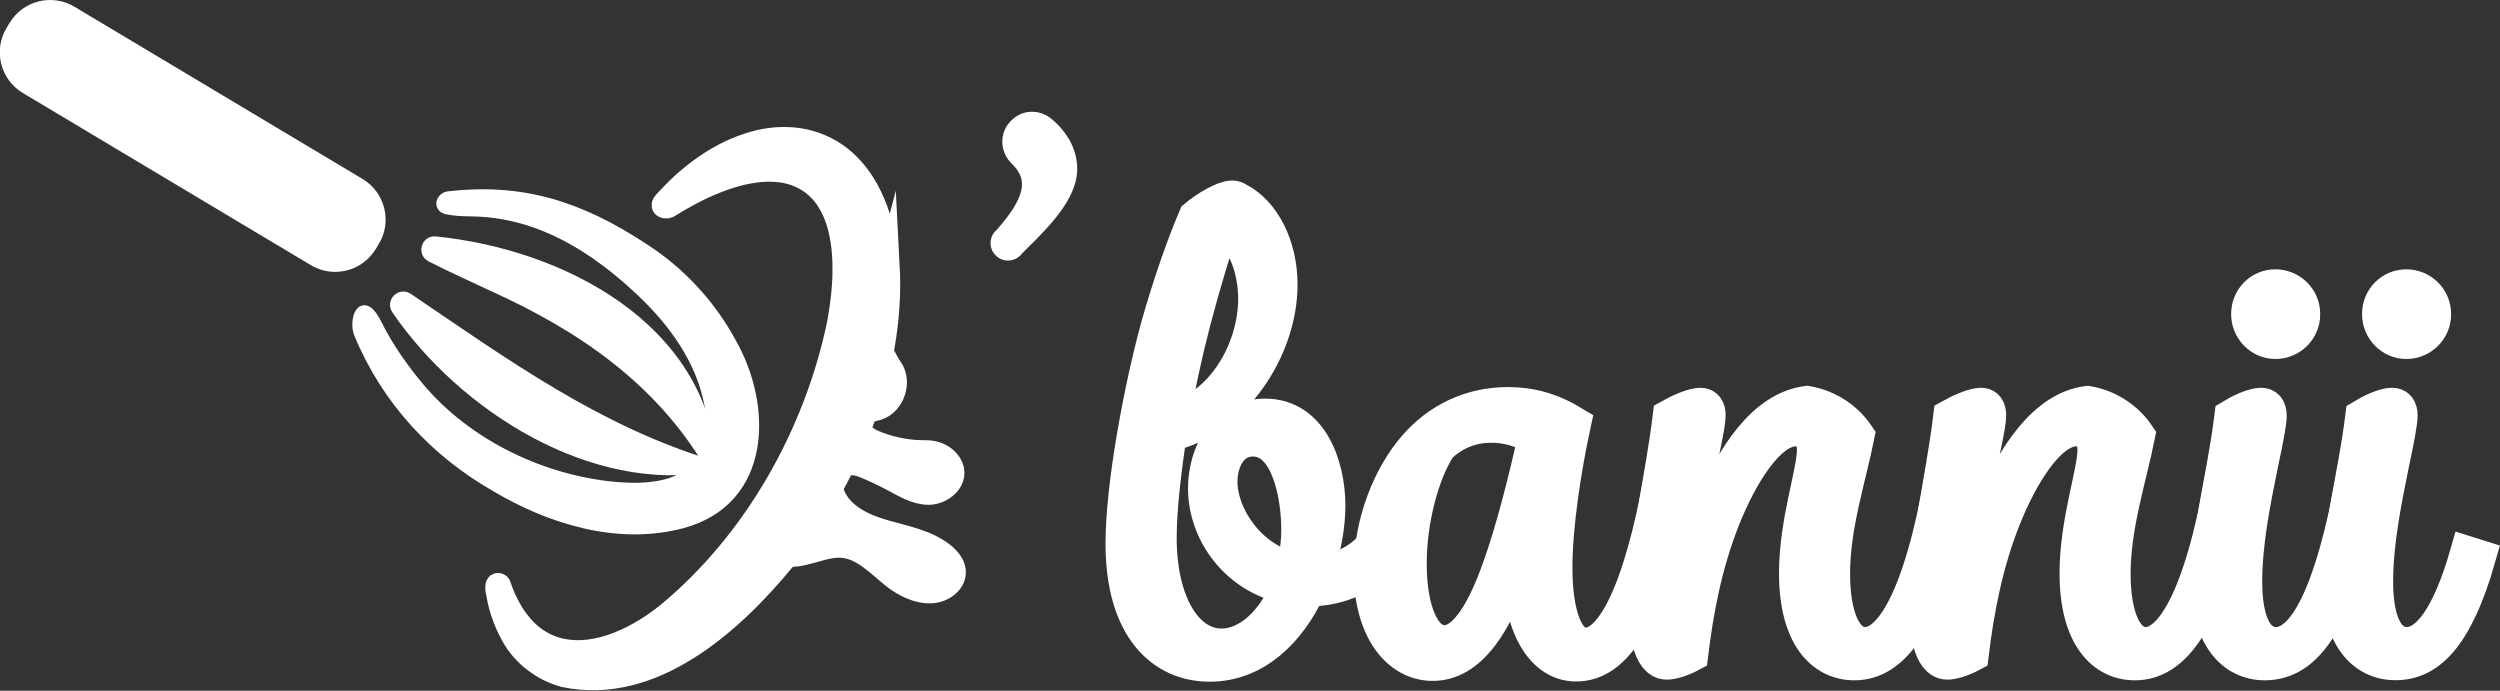 <?xml version="1.0" encoding="UTF-8"?>
<svg id="Capa_2" data-name="Capa 2" xmlns="http://www.w3.org/2000/svg" viewBox="0 0 216.37 59.78">
  <rect x="0" y="0" width="216.37" height="59.78" fill="#333333" stroke="none"/>
  <defs>
    <style>
      .cls-1, .cls-2, .cls-3, .cls-4 {
        fill: #fff;
        stroke: #fff;
      }

      .cls-1, .cls-2, .cls-4 {
        stroke-miterlimit: 10;
      }

      .cls-1, .cls-3 {
        stroke-width: 3px;
      }

      .cls-2 {
        stroke-width: 2px;
      }

      .cls-3 {
        stroke-linecap: round;
        stroke-linejoin: round;
      }
    </style>
  </defs>
  <g id="Capa_1-2" data-name="Capa 1">
    <g>
      <path class="cls-4" d="m38.55,18.01c-.13-.05-.24-.14-.28-.31-.07-.29.23-.6.51-.64,6.3-.73,11.31.78,16.96,4.52,3.09,1.99,5.71,4.8,7.51,8.13,3.12,5.5,3.03,13.54-4.2,15.51-5.6,1.5-11.49-.38-16.21-3.2-5.11-2.94-9.33-7.38-11.73-13.21-.37-.89.15-3.37,1.48-.67,1.02,2.05,2.4,3.95,3.67,5.46,4.2,4.98,10.8,8.12,17.26,8.63,2.32.17,5.19.03,6.88-1.83,1.32-1.45,1.42-3.53,1.07-5.37-.74-3.92-3.13-7.21-5.98-9.89-3.96-3.73-8.62-6.67-14.2-6.9-.75-.03-1.52,0-2.26-.13-.16-.03-.33-.04-.48-.1Z"/>
      <path class="cls-4" d="m61.56,40.33c-4.38-7.48-11.21-12.14-18.92-15.62-1.74-.83-3.55-1.62-5.33-2.54-.62-.32-.34-1.28.35-1.21,10.92,1.09,23.12,7.44,23.91,19.36h0Z"/>
      <path class="cls-4" d="m61.56,40.33c-10.18,1.87-21.38-5.09-27.19-13.58-.4-.59.31-1.31.91-.9,8.38,5.68,16.44,11.51,26.29,14.48h0Z"/>
      <path class="cls-4" d="m16.44-6.35h.5c1.99,0,3.6,1.61,3.6,3.6v29.04c0,1.99-1.61,3.6-3.6,3.6h-.5c-1.99,0-3.6-1.61-3.6-3.6V-2.76c0-1.99,1.61-3.6,3.6-3.6Z" transform="translate(35.34 3.48) rotate(120.87)"/>
      <path class="cls-2" d="m76.86,23.04c-.03-.52-.11-1.05-.19-1.57-.08-.49-.17-.97-.28-1.45-.11-.45-.23-.89-.37-1.33-.13-.41-.28-.81-.45-1.2-.16-.37-.34-.73-.53-1.08-.18-.33-.38-.65-.6-.96-.21-.29-.43-.57-.67-.84s-.47-.49-.73-.72-.51-.42-.78-.6-.54-.34-.83-.48-.58-.27-.87-.37-.6-.19-.91-.26-.63-.12-.95-.15-.65-.04-.97-.04-.67.03-1,.07-.68.1-1.01.18-.69.18-1.02.29-.69.25-1.03.39-.69.31-1.03.49-.69.38-1.02.59-.68.45-1.01.69-.67.52-1,.79-.66.58-.98.89-.64.65-.95.98c-.06.07-.13.14-.19.21-.06.07-.14.19-.06.28.03.03.08.05.12.06.19.05.31-.04.46-.13.11-.07.22-.13.32-.2.24-.14.48-.29.72-.42.4-.23.82-.45,1.23-.66.39-.2.79-.38,1.19-.55.38-.16.76-.31,1.15-.45.37-.13.73-.24,1.11-.35.35-.09.7-.18,1.06-.24.33-.06.67-.11,1.01-.14.32-.03.64-.04.96-.03.3,0,.6.03.9.07s.57.1.84.18.53.17.78.29.49.24.72.39.45.32.65.5.4.39.58.6.35.46.5.71c.16.26.3.54.43.82.13.3.25.61.35.92.11.34.19.68.26,1.03.08.38.13.76.18,1.14.05.41.07.83.09,1.25.01.45.01.9,0,1.35-.02.49-.05.98-.1,1.46-.05.52-.12,1.05-.2,1.57-.05.32-.1.65-.16.97-1.98,9.56-7.21,18.89-14.77,25.14-.78.64-1.63,1.22-2.51,1.71-.8.45-1.65.84-2.53,1.12-.79.25-1.61.42-2.44.45-.77.03-1.54-.05-2.28-.28s-1.42-.6-2.02-1.08c-.67-.54-1.23-1.22-1.69-1.95-.23-.37-.43-.75-.61-1.14-.1-.21-.19-.42-.27-.63-.04-.11-.09-.23-.13-.34-.04-.1-.05-.22-.1-.31-.03-.06-.11-.1-.17-.07-.04.02-.05.07-.06.11-.03.28.07.63.12.9.06.32.13.64.22.96.18.62.41,1.23.69,1.81.1.2.2.39.3.58.91,1.7,2.63,3.02,4.51,3.52,7.66,1.61,14.51-4.61,18.99-10.04,5.56-7.21,9.53-16.16,9.04-25.44Z"/>
      <path class="cls-2" d="m75.17,28.98c0-1.22,1.23,1.88,1.94,2.87.85,1.17.21,3.1-1.17,3.53-.55.17-1.2.16-1.52.71-.19.33-.17.75,0,1.1.3.62.94.93,1.56,1.17,1.33.5,2.75.76,4.18.74.72,0,1.42.26,1.89.8,1.17,1.35-.31,2.78-1.66,2.79-1.11,0-2.11-.61-3.08-1.13-.86-.46-1.74-.88-2.65-1.24-.38-.15-.79-.22-1.19-.18-1.63.16-1.77,1.82-1.23,2.92.8,1.62,2.63,2.45,4.37,2.94,1.74.5,3.6.83,5.02,1.95.53.42,1.02,1.02.96,1.69-.04.45-.32.84-.68,1.11-1.35,1.02-3.32.22-4.64-.84-1.32-1.06-2.58-2.44-4.27-2.62-1.29-.14-2.52.47-3.8.7-.32.06-.66.08-.99.05-1.25-.08-1.7-1.68-.69-2.41,2.62-1.88,7.59-6.75,7.65-16.66Z"/>
      <path class="cls-3" d="m87.24,21.05c1.52-1.69,2.71-3.41,2.71-5.1,0-1.1-.5-2.06-1.35-2.87-.43-.41-.49-1.1-.08-1.53.03-.03.06-.07.1-.1.37-.37.98-.37,1.39-.04.99.81,1.72,1.91,1.72,3.21,0,2.18-2.75,4.67-4.5,6.42h0Z"/>
      <path class="cls-1" d="m111.46,50.8c-4.4-.88-7.14-4.71-7.14-8.54,0-3,1.71-6.26,5.18-6.26,3.94,0,5.44,4.3,5.44,7.77,0,1.76-.36,3.78-1.09,5.75,3.88-.05,6.78-3.05,7.66-8.59l1.04.16c-1.14,7.66-5.38,9.89-9.32,9.89-1.66,3.57-4.56,6.52-8.54,6.52s-7.51-3.05-7.51-10.46c0-4.87,1.5-13.1,3.05-18.79.98-3.47,2.18-6.94,3.26-9.47.93-.78,2.43-1.66,3.16-1.66.16,0,.31.05.47.16,2.17,1.09,3.68,3.99,3.68,7.35,0,5.54-4.04,11.7-9.58,12.94-.47,2.95-.88,6.52-.88,8.96,0,5.75,2.33,9.37,5.38,9.37,2.33,0,4.56-2.07,5.75-5.07Zm-2.8-24.95c0-2.54-.93-5.18-2.8-6.52-.78,2.07-1.76,5.38-2.59,8.54-.72,2.8-1.35,5.64-1.81,8.39,4.3-.98,7.2-5.9,7.2-10.41Zm3.26,23.45c.31-1.09.47-2.28.47-3.52,0-2.85-.88-7.77-3.94-7.77-1.97,0-2.85,1.92-2.85,3.68,0,2.9,2.43,6.73,6.32,7.61Z"/>
      <path class="cls-1" d="m118.66,49.4c0-4.19,1.66-8.23,3.83-10.72,2.02-2.33,4.81-3.68,8.02-3.68,2.02,0,3.83.52,5.69,1.66-.83,3.83-1.61,8.8-1.61,12.48s.83,6.68,2.64,6.68c2.12,0,4.66-3.83,6.63-14.91l1.04.16c-2.23,12.84-5.28,16.41-8.49,16.41s-4.82-3.99-4.82-7.82c0-.67.05-1.5.16-2.38h-.1c-2.07,6.94-4.56,10.15-7.66,10.15-2.9,0-5.33-2.9-5.33-8.02Zm11.13-.26c1.14-3.16,2.28-7.66,3.06-11.23-1.09-.72-2.43-1.09-3.78-1.09-1.66,0-3.21.57-4.5,1.81-1.5,2.28-2.59,6.37-2.59,10.15,0,3.99,1.14,6.83,3.05,6.83,1.5,0,3.16-1.92,4.76-6.47Z"/>
      <path class="cls-1" d="m142.42,52.04c0-4.92,1.45-10.46,2.12-16,.73-.41,1.97-.98,2.64-.98.47,0,.67.36.67.88,0,1.81-2.48,10.15-2.48,16.05,0,.88.05,1.55.1,1.81h.16c.31-2.43,1.09-6.11,2.43-9.53,1.92-4.87,4.71-8.91,8.33-9.37,1.81.31,3.37,1.35,4.35,2.8-.72,3.62-2.12,7.77-2.12,11.96,0,3.68,1.03,6.11,2.8,6.11,2.12,0,4.76-3.52,6.73-14.86l1.04.16c-2.28,13.15-5.54,16.31-8.7,16.31-2.69,0-5.02-2.28-5.02-7.77,0-4.45,1.55-8.7,1.55-10.67,0-1.19-.62-1.81-1.61-1.81-2.33,0-4.76,3.88-6.32,7.82-1.55,3.93-2.28,7.87-2.75,11.7-.88.47-1.66.67-2.07.67-1.5,0-1.86-2.85-1.86-5.28Z"/>
      <path class="cls-1" d="m166.7,52.04c0-4.92,1.45-10.46,2.12-16,.73-.41,1.97-.98,2.64-.98.47,0,.67.36.67.88,0,1.81-2.48,10.15-2.48,16.05,0,.88.05,1.55.1,1.81h.16c.31-2.43,1.09-6.11,2.43-9.53,1.92-4.87,4.71-8.91,8.33-9.37,1.81.31,3.37,1.35,4.35,2.8-.72,3.62-2.12,7.77-2.12,11.96,0,3.68,1.03,6.11,2.8,6.11,2.12,0,4.76-3.52,6.73-14.86l1.04.16c-2.28,13.15-5.54,16.31-8.7,16.31-2.69,0-5.02-2.28-5.02-7.77,0-4.45,1.55-8.7,1.55-10.67,0-1.19-.62-1.81-1.61-1.81-2.33,0-4.76,3.88-6.32,7.82-1.55,3.93-2.28,7.87-2.75,11.7-.88.47-1.66.67-2.07.67-1.5,0-1.86-2.85-1.86-5.28Z"/>
      <path class="cls-1" d="m191.13,50.28c0-4.3,1.35-8.85,2.02-14.24.67-.41,1.86-.98,2.54-.98.47,0,.72.31.72.93s-.31,2.17-.72,4.09c-.62,3.05-1.4,6.83-1.4,10.25s.93,5.44,2.69,5.44c2.38,0,4.82-3.93,6.78-14.86l1.04.16c-2.28,12.89-5.28,16.31-8.8,16.31-2.69,0-4.87-2.28-4.87-7.09Zm3.47-23.09c0-1.35,1.04-2.38,2.33-2.38s2.38,1.03,2.38,2.38-1.09,2.38-2.38,2.38-2.33-1.09-2.33-2.38Z"/>
      <path class="cls-1" d="m202.46,50.28c0-4.3,1.35-8.85,2.02-14.24.67-.41,1.86-.98,2.54-.98.47,0,.72.31.72.88,0,.62-.31,2.23-.72,4.14-.62,3.05-1.4,6.83-1.4,10.25s.93,5.44,2.69,5.44,3.62-2.23,5.23-7.87l.98.31c-2.02,7.09-4.45,9.16-7.2,9.16s-4.87-2.28-4.87-7.09Zm3.47-23.09c0-1.35,1.04-2.38,2.33-2.38s2.38,1.03,2.38,2.38-1.09,2.38-2.38,2.38-2.33-1.09-2.33-2.38Z"/>
    </g>
  </g>
</svg>